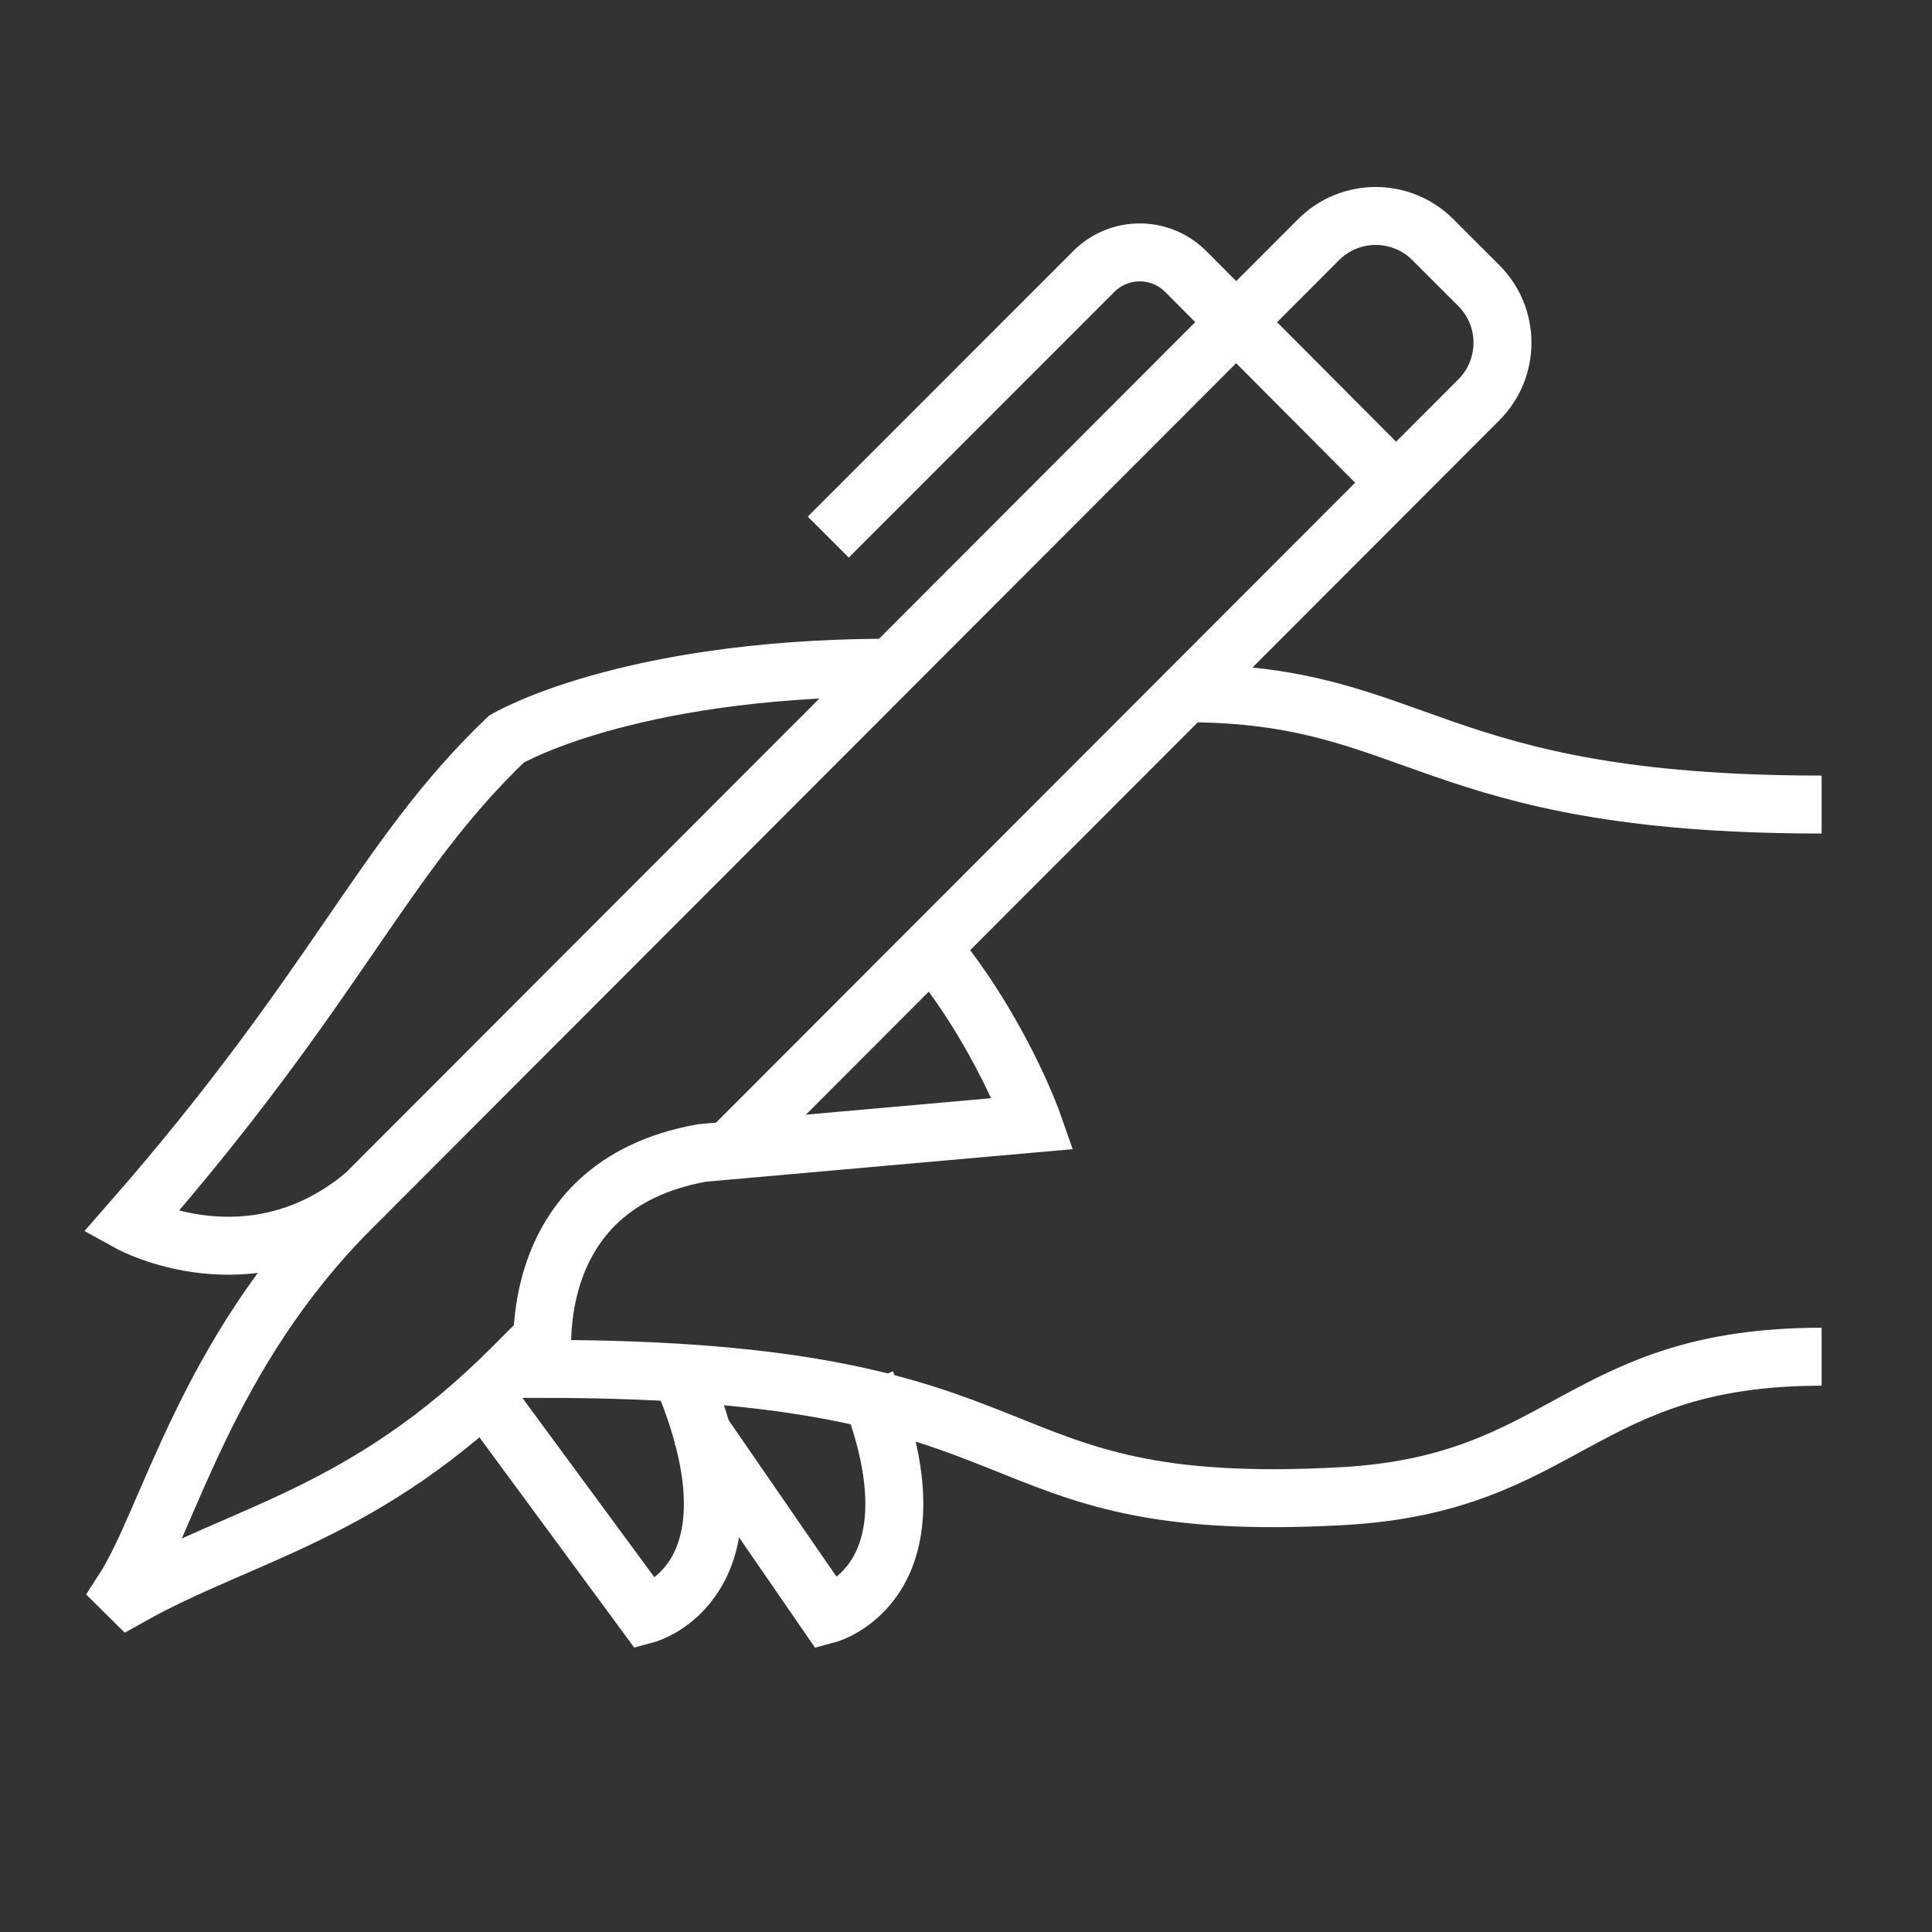 <?xml version="1.0" encoding="UTF-8"?>
<svg id="Livello_1" xmlns="http://www.w3.org/2000/svg" version="1.1" viewBox="0 0 300 300">
  <rect x="0" y="0" width="300" height="300" fill="#333333" stroke="none"/>
  <!-- Generator: Adobe Illustrator 29.8.2, SVG Export Plug-In . SVG Version: 2.1.1 Build 3)  -->
  <defs>
    <style>
      .st0 {
        fill: none;
        stroke: #fff;
        stroke-miterlimit: 10;
        stroke-width: 9px;
      }
    </style>
  </defs>
  <g>
    <path class="st0" d="M114.16,177.71l115.47-115.62c4.9-4.9,4.9-12.85,0-17.74l-7.14-7.14c-4.9-4.9-12.85-4.9-17.74,0L54.53,187.63c-22.6,22.61-28.39,48.53-35.39,59.33l.99.98c17.6-9.88,36.68-12.82,59.29-35.43l6.38-6.39"/>
    <path class="st0" d="M216.77,74.95l-32.64-32.78c-3.94-3.96-10.34-3.97-14.28-.02l-41.24,41.25"/>
  </g>
  <path class="st0" d="M282.86,210.67c-37.63,0-39.63,19.74-74.42,21.65-59.19,3.26-42.45-19.76-124.06-19.76,0,0-4.11-28.42,24.64-33.53l51.39-4.56s-4.94-14.11-15.77-27.3"/>
  <path class="st0" d="M137.21,103.68c-40.38.22-58.58,11.09-58.58,11.09-19.43,18.59-26.01,38.09-58.44,75.14,0,0,18.84,10.36,36.47-4.42"/>
  <path class="st0" d="M282.86,124.93c-61.31,0-62.42-17.28-98.74-17.28"/>
  <path class="st0" d="M75.17,216.58l25.11,34.11s18.65-5.01,6.03-36.05"/>
  <path class="st0" d="M108.45,221.64l20.01,29.04s18.65-5.01,6.03-36.05"/>
</svg>